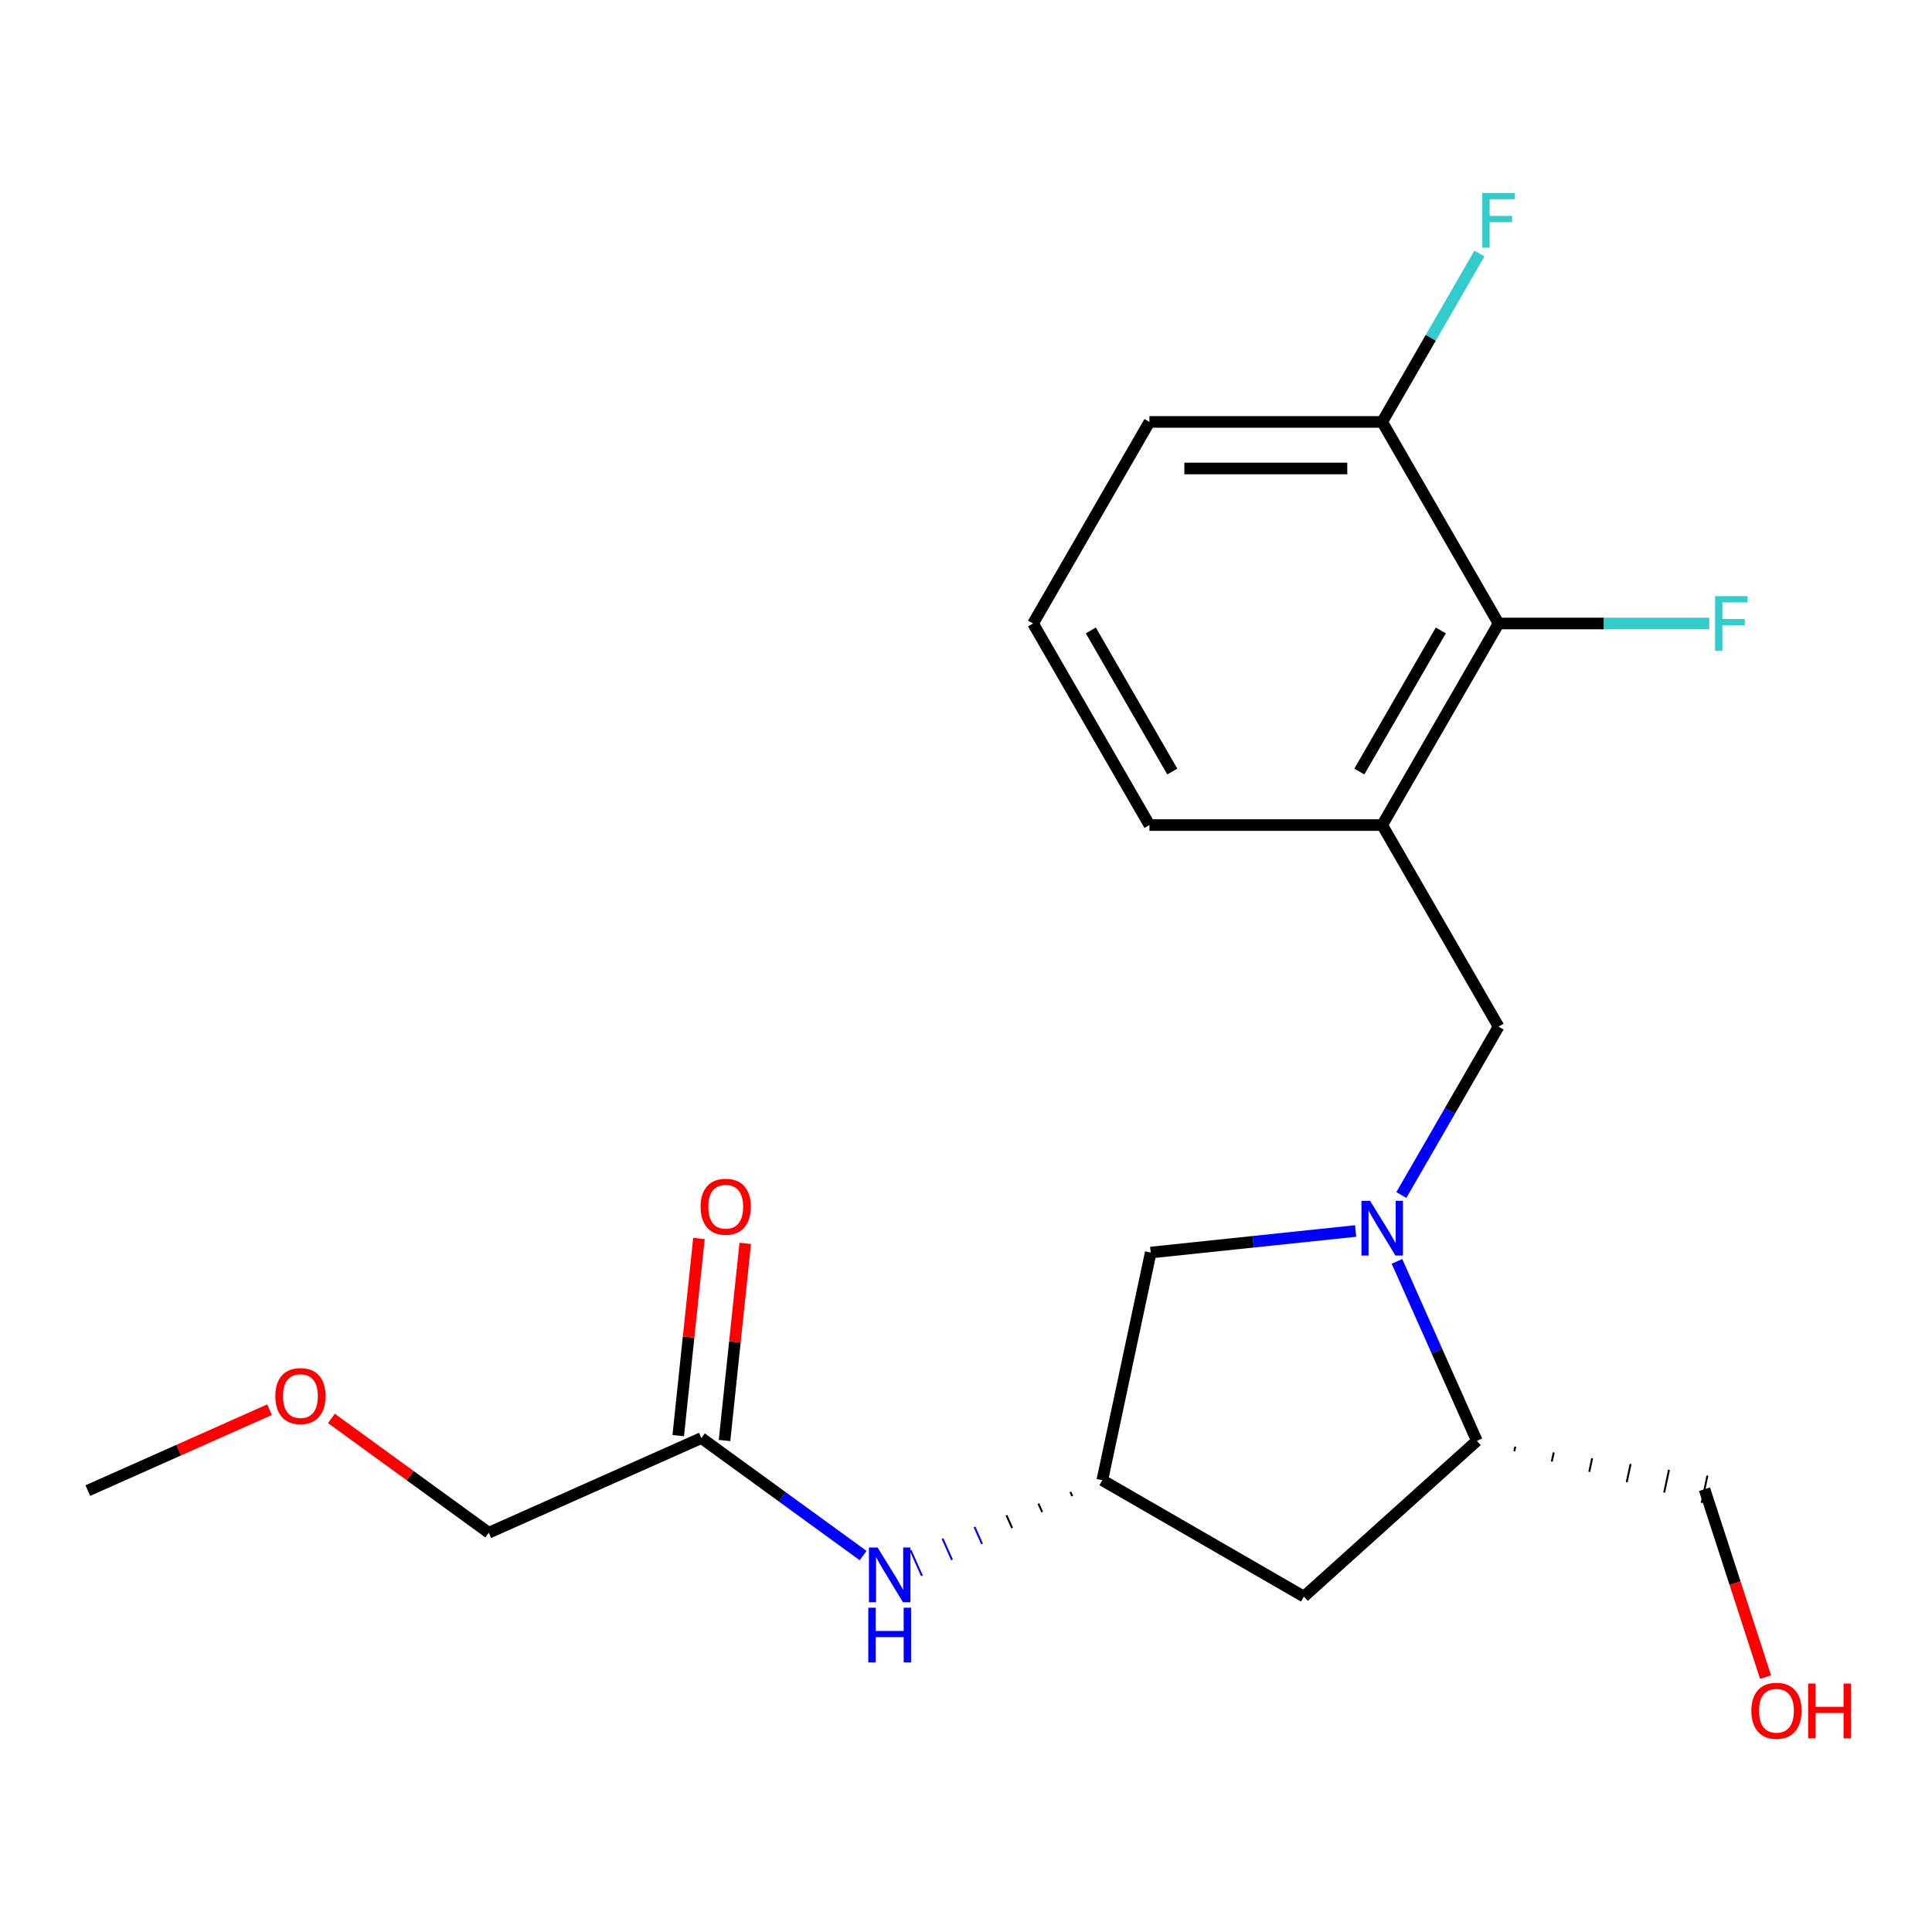 <?xml version='1.0' encoding='iso-8859-1'?>
<svg version='1.1' baseProfile='full'
              xmlns='http://www.w3.org/2000/svg'
                      xmlns:rdkit='http://www.rdkit.org/xml'
                      xmlns:xlink='http://www.w3.org/1999/xlink'
                  xml:space='preserve'
width='1000px' height='1000px' viewBox='0 0 1000 1000'>
<!-- END OF HEADER -->
<rect style='opacity:1.0;fill:#FFFFFF;stroke:none' width='1000' height='1000' x='0' y='0'> </rect>
<path class='bond-1' d='M 725.336,618.547 L 750.498,574.966' style='fill:none;fill-rule:evenodd;stroke:#0000FF;stroke-width:6px;stroke-linecap:butt;stroke-linejoin:miter;stroke-opacity:1' />
<path class='bond-1' d='M 750.498,574.966 L 775.659,531.386' style='fill:none;fill-rule:evenodd;stroke:#000000;stroke-width:6px;stroke-linecap:butt;stroke-linejoin:miter;stroke-opacity:1' />
<path class='bond-3' d='M 723.067,652.891 L 743.745,699.334' style='fill:none;fill-rule:evenodd;stroke:#0000FF;stroke-width:6px;stroke-linecap:butt;stroke-linejoin:miter;stroke-opacity:1' />
<path class='bond-3' d='M 743.745,699.334 L 764.423,745.777' style='fill:none;fill-rule:evenodd;stroke:#000000;stroke-width:6px;stroke-linecap:butt;stroke-linejoin:miter;stroke-opacity:1' />
<path class='bond-6' d='M 701.67,637.164 L 648.639,642.738' style='fill:none;fill-rule:evenodd;stroke:#0000FF;stroke-width:6px;stroke-linecap:butt;stroke-linejoin:miter;stroke-opacity:1' />
<path class='bond-6' d='M 648.639,642.738 L 595.608,648.312' style='fill:none;fill-rule:evenodd;stroke:#000000;stroke-width:6px;stroke-linecap:butt;stroke-linejoin:miter;stroke-opacity:1' />
<path class='bond-0' d='M 715.422,427.052 L 775.659,531.386' style='fill:none;fill-rule:evenodd;stroke:#000000;stroke-width:6px;stroke-linecap:butt;stroke-linejoin:miter;stroke-opacity:1' />
<path class='bond-2' d='M 715.422,427.052 L 775.659,322.719' style='fill:none;fill-rule:evenodd;stroke:#000000;stroke-width:6px;stroke-linecap:butt;stroke-linejoin:miter;stroke-opacity:1' />
<path class='bond-2' d='M 703.591,399.355 L 745.757,326.321' style='fill:none;fill-rule:evenodd;stroke:#000000;stroke-width:6px;stroke-linecap:butt;stroke-linejoin:miter;stroke-opacity:1' />
<path class='bond-13' d='M 715.422,427.052 L 594.948,427.052' style='fill:none;fill-rule:evenodd;stroke:#000000;stroke-width:6px;stroke-linecap:butt;stroke-linejoin:miter;stroke-opacity:1' />
<path class='bond-9' d='M 775.659,322.719 L 715.422,218.385' style='fill:none;fill-rule:evenodd;stroke:#000000;stroke-width:6px;stroke-linecap:butt;stroke-linejoin:miter;stroke-opacity:1' />
<path class='bond-11' d='M 775.659,322.719 L 830.18,322.719' style='fill:none;fill-rule:evenodd;stroke:#000000;stroke-width:6px;stroke-linecap:butt;stroke-linejoin:miter;stroke-opacity:1' />
<path class='bond-11' d='M 830.18,322.719 L 884.701,322.719' style='fill:none;fill-rule:evenodd;stroke:#33CCCC;stroke-width:6px;stroke-linecap:butt;stroke-linejoin:miter;stroke-opacity:1' />
<path class='bond-5' d='M 764.423,745.777 L 674.894,826.39' style='fill:none;fill-rule:evenodd;stroke:#000000;stroke-width:6px;stroke-linecap:butt;stroke-linejoin:miter;stroke-opacity:1' />
<path class='bond-14' d='M 783.813,751.13 L 784.314,748.774' style='fill:none;fill-rule:evenodd;stroke:#000000;stroke-width:1.0px;stroke-linecap:butt;stroke-linejoin:miter;stroke-opacity:1' />
<path class='bond-14' d='M 803.203,756.483 L 804.205,751.77' style='fill:none;fill-rule:evenodd;stroke:#000000;stroke-width:1.0px;stroke-linecap:butt;stroke-linejoin:miter;stroke-opacity:1' />
<path class='bond-14' d='M 822.592,761.836 L 824.095,754.766' style='fill:none;fill-rule:evenodd;stroke:#000000;stroke-width:1.0px;stroke-linecap:butt;stroke-linejoin:miter;stroke-opacity:1' />
<path class='bond-14' d='M 841.982,767.19 L 843.986,757.762' style='fill:none;fill-rule:evenodd;stroke:#000000;stroke-width:1.0px;stroke-linecap:butt;stroke-linejoin:miter;stroke-opacity:1' />
<path class='bond-14' d='M 861.372,772.543 L 863.877,760.758' style='fill:none;fill-rule:evenodd;stroke:#000000;stroke-width:1.0px;stroke-linecap:butt;stroke-linejoin:miter;stroke-opacity:1' />
<path class='bond-14' d='M 880.762,777.896 L 883.767,763.755' style='fill:none;fill-rule:evenodd;stroke:#000000;stroke-width:1.0px;stroke-linecap:butt;stroke-linejoin:miter;stroke-opacity:1' />
<path class='bond-4' d='M 570.56,766.153 L 595.608,648.312' style='fill:none;fill-rule:evenodd;stroke:#000000;stroke-width:6px;stroke-linecap:butt;stroke-linejoin:miter;stroke-opacity:1' />
<path class='bond-7' d='M 554.019,772.199 L 554.999,774.4' style='fill:none;fill-rule:evenodd;stroke:#000000;stroke-width:1.0px;stroke-linecap:butt;stroke-linejoin:miter;stroke-opacity:1' />
<path class='bond-7' d='M 537.478,778.245 L 539.438,782.647' style='fill:none;fill-rule:evenodd;stroke:#000000;stroke-width:1.0px;stroke-linecap:butt;stroke-linejoin:miter;stroke-opacity:1' />
<path class='bond-7' d='M 520.937,784.291 L 523.877,790.894' style='fill:none;fill-rule:evenodd;stroke:#000000;stroke-width:1.0px;stroke-linecap:butt;stroke-linejoin:miter;stroke-opacity:1' />
<path class='bond-7' d='M 504.396,790.336 L 508.316,799.141' style='fill:none;fill-rule:evenodd;stroke:#0000FF;stroke-width:1.0px;stroke-linecap:butt;stroke-linejoin:miter;stroke-opacity:1' />
<path class='bond-7' d='M 487.855,796.382 L 492.755,807.388' style='fill:none;fill-rule:evenodd;stroke:#0000FF;stroke-width:1.0px;stroke-linecap:butt;stroke-linejoin:miter;stroke-opacity:1' />
<path class='bond-7' d='M 471.314,802.428 L 477.194,815.635' style='fill:none;fill-rule:evenodd;stroke:#0000FF;stroke-width:1.0px;stroke-linecap:butt;stroke-linejoin:miter;stroke-opacity:1' />
<path class='bond-21' d='M 570.56,766.153 L 674.894,826.39' style='fill:none;fill-rule:evenodd;stroke:#000000;stroke-width:6px;stroke-linecap:butt;stroke-linejoin:miter;stroke-opacity:1' />
<path class='bond-8' d='M 446.75,805.163 L 404.893,774.752' style='fill:none;fill-rule:evenodd;stroke:#0000FF;stroke-width:6px;stroke-linecap:butt;stroke-linejoin:miter;stroke-opacity:1' />
<path class='bond-8' d='M 404.893,774.752 L 363.037,744.341' style='fill:none;fill-rule:evenodd;stroke:#000000;stroke-width:6px;stroke-linecap:butt;stroke-linejoin:miter;stroke-opacity:1' />
<path class='bond-10' d='M 375.018,745.601 L 380.38,694.58' style='fill:none;fill-rule:evenodd;stroke:#000000;stroke-width:6px;stroke-linecap:butt;stroke-linejoin:miter;stroke-opacity:1' />
<path class='bond-10' d='M 380.38,694.58 L 385.743,643.559' style='fill:none;fill-rule:evenodd;stroke:#FF0000;stroke-width:6px;stroke-linecap:butt;stroke-linejoin:miter;stroke-opacity:1' />
<path class='bond-10' d='M 351.055,743.082 L 356.418,692.061' style='fill:none;fill-rule:evenodd;stroke:#000000;stroke-width:6px;stroke-linecap:butt;stroke-linejoin:miter;stroke-opacity:1' />
<path class='bond-10' d='M 356.418,692.061 L 361.78,641.04' style='fill:none;fill-rule:evenodd;stroke:#FF0000;stroke-width:6px;stroke-linecap:butt;stroke-linejoin:miter;stroke-opacity:1' />
<path class='bond-16' d='M 363.037,744.341 L 252.978,793.343' style='fill:none;fill-rule:evenodd;stroke:#000000;stroke-width:6px;stroke-linecap:butt;stroke-linejoin:miter;stroke-opacity:1' />
<path class='bond-12' d='M 715.422,218.385 L 740.583,174.805' style='fill:none;fill-rule:evenodd;stroke:#000000;stroke-width:6px;stroke-linecap:butt;stroke-linejoin:miter;stroke-opacity:1' />
<path class='bond-12' d='M 740.583,174.805 L 765.745,131.224' style='fill:none;fill-rule:evenodd;stroke:#33CCCC;stroke-width:6px;stroke-linecap:butt;stroke-linejoin:miter;stroke-opacity:1' />
<path class='bond-22' d='M 715.422,218.385 L 594.948,218.385' style='fill:none;fill-rule:evenodd;stroke:#000000;stroke-width:6px;stroke-linecap:butt;stroke-linejoin:miter;stroke-opacity:1' />
<path class='bond-22' d='M 697.351,242.48 L 613.019,242.48' style='fill:none;fill-rule:evenodd;stroke:#000000;stroke-width:6px;stroke-linecap:butt;stroke-linejoin:miter;stroke-opacity:1' />
<path class='bond-17' d='M 594.948,427.052 L 534.711,322.719' style='fill:none;fill-rule:evenodd;stroke:#000000;stroke-width:6px;stroke-linecap:butt;stroke-linejoin:miter;stroke-opacity:1' />
<path class='bond-17' d='M 606.779,399.355 L 564.614,326.321' style='fill:none;fill-rule:evenodd;stroke:#000000;stroke-width:6px;stroke-linecap:butt;stroke-linejoin:miter;stroke-opacity:1' />
<path class='bond-15' d='M 882.264,770.825 L 898.063,819.448' style='fill:none;fill-rule:evenodd;stroke:#000000;stroke-width:6px;stroke-linecap:butt;stroke-linejoin:miter;stroke-opacity:1' />
<path class='bond-15' d='M 898.063,819.448 L 913.861,868.071' style='fill:none;fill-rule:evenodd;stroke:#FF0000;stroke-width:6px;stroke-linecap:butt;stroke-linejoin:miter;stroke-opacity:1' />
<path class='bond-18' d='M 252.978,793.343 L 212.251,763.753' style='fill:none;fill-rule:evenodd;stroke:#000000;stroke-width:6px;stroke-linecap:butt;stroke-linejoin:miter;stroke-opacity:1' />
<path class='bond-18' d='M 212.251,763.753 L 171.525,734.163' style='fill:none;fill-rule:evenodd;stroke:#FF0000;stroke-width:6px;stroke-linecap:butt;stroke-linejoin:miter;stroke-opacity:1' />
<path class='bond-19' d='M 534.711,322.719 L 594.948,218.385' style='fill:none;fill-rule:evenodd;stroke:#000000;stroke-width:6px;stroke-linecap:butt;stroke-linejoin:miter;stroke-opacity:1' />
<path class='bond-20' d='M 139.501,729.659 L 92.478,750.595' style='fill:none;fill-rule:evenodd;stroke:#FF0000;stroke-width:6px;stroke-linecap:butt;stroke-linejoin:miter;stroke-opacity:1' />
<path class='bond-20' d='M 92.478,750.595 L 45.455,771.531' style='fill:none;fill-rule:evenodd;stroke:#000000;stroke-width:6px;stroke-linecap:butt;stroke-linejoin:miter;stroke-opacity:1' />
<path  class='atom-0' d='M 709.162 621.559
L 718.442 636.559
Q 719.362 638.039, 720.842 640.719
Q 722.322 643.399, 722.402 643.559
L 722.402 621.559
L 726.162 621.559
L 726.162 649.879
L 722.282 649.879
L 712.322 633.479
Q 711.162 631.559, 709.922 629.359
Q 708.722 627.159, 708.362 626.479
L 708.362 649.879
L 704.682 649.879
L 704.682 621.559
L 709.162 621.559
' fill='#0000FF'/>
<path  class='atom-8' d='M 454.242 800.994
L 463.522 815.994
Q 464.442 817.474, 465.922 820.154
Q 467.402 822.834, 467.482 822.994
L 467.482 800.994
L 471.242 800.994
L 471.242 829.314
L 467.362 829.314
L 457.402 812.914
Q 456.242 810.994, 455.002 808.794
Q 453.802 806.594, 453.442 805.914
L 453.442 829.314
L 449.762 829.314
L 449.762 800.994
L 454.242 800.994
' fill='#0000FF'/>
<path  class='atom-8' d='M 449.422 832.146
L 453.262 832.146
L 453.262 844.186
L 467.742 844.186
L 467.742 832.146
L 471.582 832.146
L 471.582 860.466
L 467.742 860.466
L 467.742 847.386
L 453.262 847.386
L 453.262 860.466
L 449.422 860.466
L 449.422 832.146
' fill='#0000FF'/>
<path  class='atom-11' d='M 362.63 624.608
Q 362.63 617.808, 365.99 614.008
Q 369.35 610.208, 375.63 610.208
Q 381.91 610.208, 385.27 614.008
Q 388.63 617.808, 388.63 624.608
Q 388.63 631.488, 385.23 635.408
Q 381.83 639.288, 375.63 639.288
Q 369.39 639.288, 365.99 635.408
Q 362.63 631.528, 362.63 624.608
M 375.63 636.088
Q 379.95 636.088, 382.27 633.208
Q 384.63 630.288, 384.63 624.608
Q 384.63 619.048, 382.27 616.248
Q 379.95 613.408, 375.63 613.408
Q 371.31 613.408, 368.95 616.208
Q 366.63 619.008, 366.63 624.608
Q 366.63 630.328, 368.95 633.208
Q 371.31 636.088, 375.63 636.088
' fill='#FF0000'/>
<path  class='atom-12' d='M 887.713 308.559
L 904.553 308.559
L 904.553 311.799
L 891.513 311.799
L 891.513 320.399
L 903.113 320.399
L 903.113 323.679
L 891.513 323.679
L 891.513 336.879
L 887.713 336.879
L 887.713 308.559
' fill='#33CCCC'/>
<path  class='atom-13' d='M 767.239 99.892
L 784.079 99.892
L 784.079 103.132
L 771.039 103.132
L 771.039 111.732
L 782.639 111.732
L 782.639 115.012
L 771.039 115.012
L 771.039 128.212
L 767.239 128.212
L 767.239 99.892
' fill='#33CCCC'/>
<path  class='atom-16' d='M 906.493 885.483
Q 906.493 878.683, 909.853 874.883
Q 913.213 871.083, 919.493 871.083
Q 925.773 871.083, 929.133 874.883
Q 932.493 878.683, 932.493 885.483
Q 932.493 892.363, 929.093 896.283
Q 925.693 900.163, 919.493 900.163
Q 913.253 900.163, 909.853 896.283
Q 906.493 892.403, 906.493 885.483
M 919.493 896.963
Q 923.813 896.963, 926.133 894.083
Q 928.493 891.163, 928.493 885.483
Q 928.493 879.923, 926.133 877.123
Q 923.813 874.283, 919.493 874.283
Q 915.173 874.283, 912.813 877.083
Q 910.493 879.883, 910.493 885.483
Q 910.493 891.203, 912.813 894.083
Q 915.173 896.963, 919.493 896.963
' fill='#FF0000'/>
<path  class='atom-16' d='M 935.893 871.403
L 939.733 871.403
L 939.733 883.443
L 954.213 883.443
L 954.213 871.403
L 958.053 871.403
L 958.053 899.723
L 954.213 899.723
L 954.213 886.643
L 939.733 886.643
L 939.733 899.723
L 935.893 899.723
L 935.893 871.403
' fill='#FF0000'/>
<path  class='atom-19' d='M 142.513 722.61
Q 142.513 715.81, 145.873 712.01
Q 149.233 708.21, 155.513 708.21
Q 161.793 708.21, 165.153 712.01
Q 168.513 715.81, 168.513 722.61
Q 168.513 729.49, 165.113 733.41
Q 161.713 737.29, 155.513 737.29
Q 149.273 737.29, 145.873 733.41
Q 142.513 729.53, 142.513 722.61
M 155.513 734.09
Q 159.833 734.09, 162.153 731.21
Q 164.513 728.29, 164.513 722.61
Q 164.513 717.05, 162.153 714.25
Q 159.833 711.41, 155.513 711.41
Q 151.193 711.41, 148.833 714.21
Q 146.513 717.01, 146.513 722.61
Q 146.513 728.33, 148.833 731.21
Q 151.193 734.09, 155.513 734.09
' fill='#FF0000'/>
</svg>
